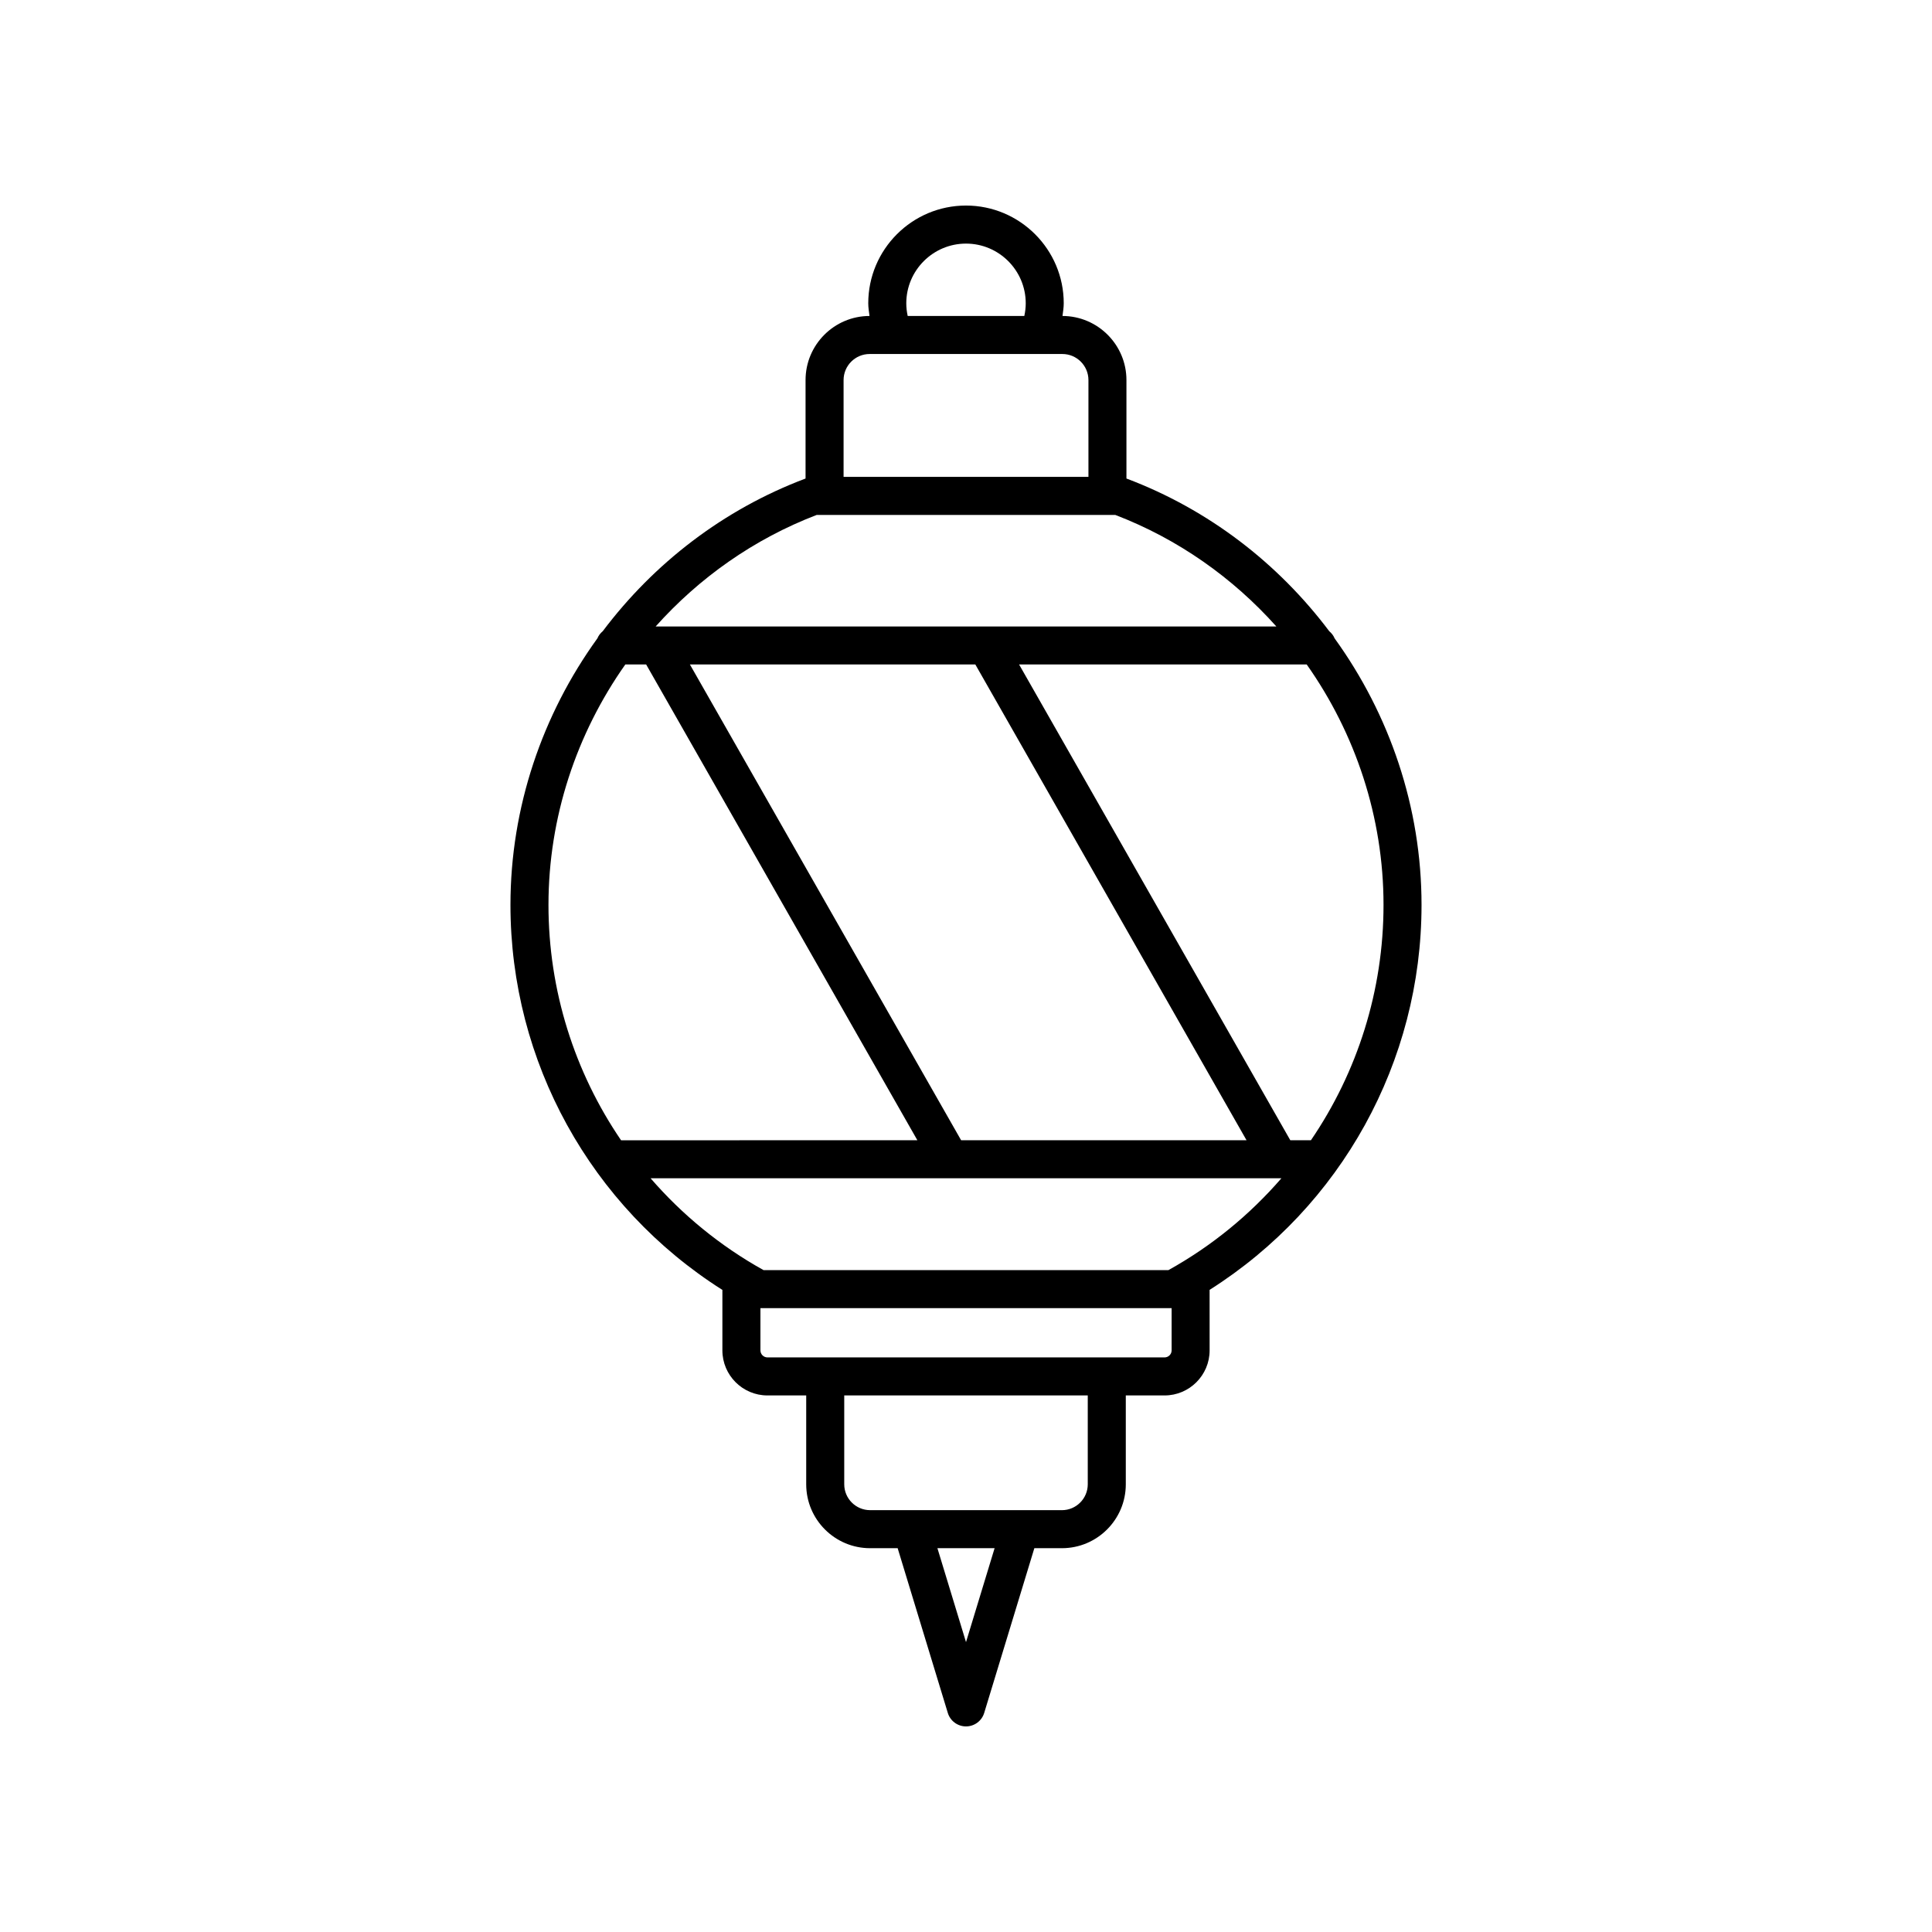 <?xml version="1.0" encoding="UTF-8"?>
<!-- Uploaded to: ICON Repo, www.svgrepo.com, Generator: ICON Repo Mixer Tools -->
<svg fill="#000000" width="800px" height="800px" version="1.1" viewBox="144 144 512 512" xmlns="http://www.w3.org/2000/svg">
 <path d="m335.44 485.83v16.035c0 6.586 5.359 11.941 11.941 11.941h10.273v23.551c0 9.336 7.594 16.93 16.93 16.93h7.305l13.293 43.66c0.645 2.121 2.602 3.57 4.82 3.57 2.215 0 4.176-1.449 4.82-3.57l13.293-43.66h7.305c9.336 0 16.93-7.594 16.93-16.93v-23.551h10.273c6.586 0 11.941-5.359 11.941-11.941l-0.004-16.039c34.844-22.062 56.164-60.422 56.164-102.02 0-25.867-8.457-50.457-23.043-70.645-0.305-0.754-0.812-1.375-1.422-1.895-13.504-17.945-31.918-32.238-53.738-40.453v-26.094c0-9.352-7.602-16.965-16.949-16.984 0.145-1.113 0.332-2.219 0.332-3.359 0-14.281-11.621-25.902-25.902-25.902s-25.902 11.621-25.902 25.902c0 1.141 0.188 2.246 0.332 3.359-9.348 0.02-16.949 7.629-16.949 16.984v26.094c-21.82 8.215-40.234 22.508-53.738 40.453-0.609 0.52-1.117 1.141-1.422 1.895-14.586 20.188-23.043 44.773-23.043 70.645-0.004 41.602 21.316 79.965 56.16 102.03zm-25.727-165.74h5.523l71.879 126.09-78.523 0.004c-12.324-18.062-19.242-39.691-19.242-62.371 0.004-23.27 7.453-45.414 20.363-63.719zm92.758 0 71.875 126.09h-75.637l-71.879-126.09zm-2.469 259.09-7.578-24.895h15.156zm32.266-41.824c0 3.777-3.074 6.856-6.856 6.856l-50.824-0.004c-3.777 0-6.856-3.074-6.856-6.856v-23.551h64.535zm20.352-33.629h-105.23c-1.031 0-1.867-0.836-1.867-1.867v-11.184h108.97v11.184c0 1.031-0.84 1.867-1.867 1.867zm1.016-23.125h-107.27c-11.531-6.402-21.594-14.703-29.957-24.352h167.18c-8.363 9.648-18.426 17.949-29.957 24.352zm37.773-34.426h-5.465l-71.879-126.09h76.223c12.91 18.305 20.359 40.449 20.359 63.715 0.004 22.684-6.914 44.312-19.238 62.375zm-91.406-237.62c8.727 0 15.828 7.098 15.828 15.828 0 1.145-0.141 2.262-0.375 3.356h-30.906c-0.238-1.094-0.375-2.211-0.375-3.356 0-8.73 7.098-15.828 15.828-15.828zm-25.535 29.258h51.07c3.812 0 6.91 3.102 6.91 6.91v25.656h-64.891v-25.656c0-3.809 3.098-6.91 6.91-6.91zm-14.027 42.645h79.117c16.695 6.394 31.184 16.695 42.688 29.559h-164.49c11.504-12.863 25.992-23.164 42.688-29.559z"/>
</svg>